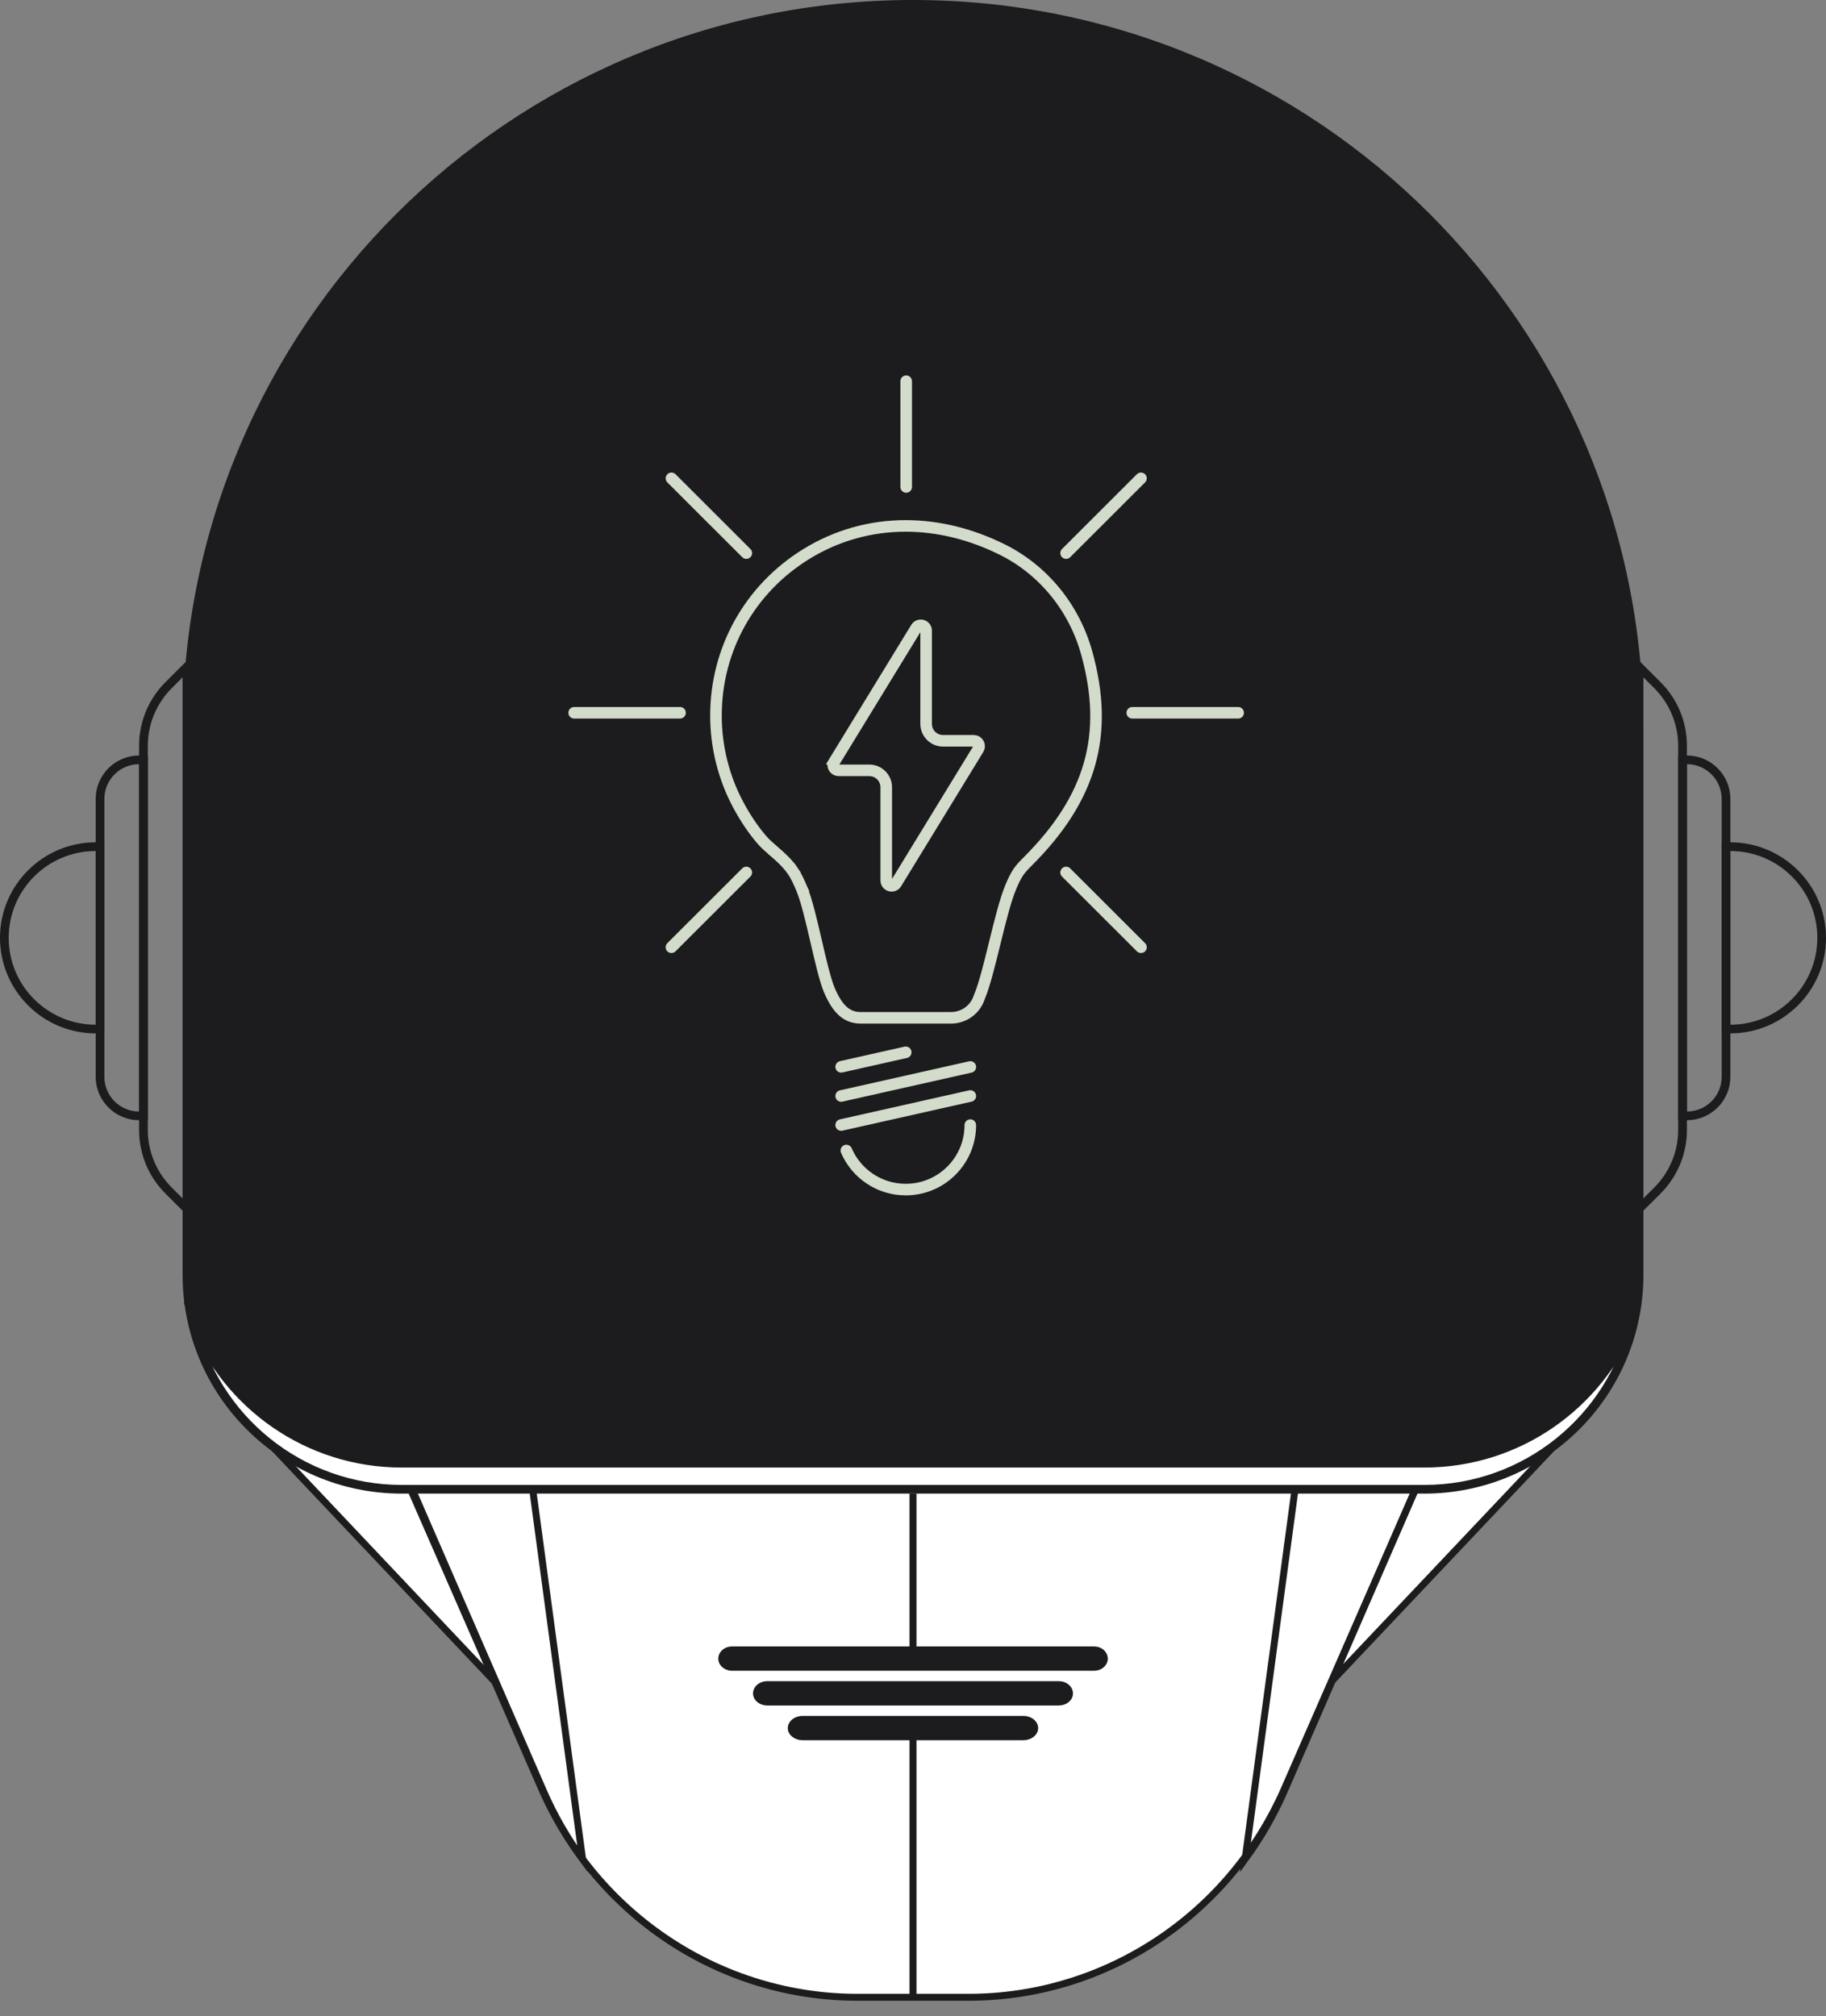 <svg width="96" height="106" viewBox="0 0 96 106" fill="none" xmlns="http://www.w3.org/2000/svg">
<rect x="0" y="0" width="96" height="106" fill="#808080" stroke="none"/>
<g style="mix-blend-mode:multiply">
<path d="M68.116 90.391L83.659 73.956H68.116V90.391Z" fill="white" stroke="#1C1C1E" stroke-width="0.365" stroke-miterlimit="10"/>
<path d="M27.887 90.391L12.344 73.956H27.887V90.391Z" fill="white" stroke="#1C1C1E" stroke-width="0.365" stroke-miterlimit="10"/>
<path d="M48.001 78.065H21.486L28.474 94.037C31.391 100.703 37.899 105 45.08 105H50.921C58.103 105 64.61 100.704 67.527 94.037L74.515 78.065H48H48.001Z" fill="white" stroke="#1C1C1E" stroke-width="0.365" stroke-miterlimit="10"/>
<path d="M74.516 78.065H68.116L65.462 97.739C66.27 96.637 66.966 95.432 67.528 94.139L74.516 78.065Z" stroke="#1C1C1E" stroke-width="0.365" stroke-miterlimit="10"/>
<path d="M21.574 78.065H27.974L30.628 97.739C29.82 96.637 29.125 95.432 28.562 94.139L21.574 78.065Z" fill="white" stroke="#1C1C1E" stroke-width="0.365" stroke-miterlimit="10"/>
<path d="M48 91.304V105" stroke="#1C1C1E" stroke-width="0.365" stroke-miterlimit="10"/>
<path d="M48 86.739V78.522" stroke="#1C1C1E" stroke-width="0.365" stroke-miterlimit="10"/>
<path d="M48 0.182C69.108 0.182 86.219 17.27 86.219 38.348V67.013C86.219 73.269 81.141 78.339 74.876 78.339H21.124C14.859 78.339 9.782 73.269 9.782 67.013V38.348C9.782 17.27 26.893 0.182 48 0.182Z" fill="#1C1C1E" stroke="#1C1C1E" stroke-width="0.365"/>
<path d="M21.126 78.248C15.792 78.248 11.313 74.522 10.162 69.541C11.899 73.889 16.159 76.969 21.126 76.969H74.878C79.845 76.969 84.105 73.889 85.842 69.541C84.691 74.523 80.211 78.248 74.878 78.248H21.126Z" fill="white" stroke="#1C1C1E" stroke-width="0.365"/>
<path d="M86.134 68.407C86.133 68.408 86.133 68.41 86.133 68.411L86.132 68.411C86.133 68.41 86.133 68.408 86.134 68.407ZM9.868 68.411L9.867 68.411C9.867 68.41 9.867 68.408 9.867 68.407C9.867 68.408 9.868 68.41 9.868 68.411Z" fill="#1C1C1E" stroke="#1C1C1E" stroke-width="0.365"/>
<path d="M5.211 44.739V44.557H5.029C2.404 44.557 0.275 46.682 0.275 49.304C0.275 51.926 2.404 54.052 5.029 54.052H5.211V53.87V44.739ZM5.029 44.465H5.304V54.144H5.029C2.356 54.144 0.182 51.973 0.182 49.304C0.182 46.636 2.356 44.465 5.029 44.465Z" fill="#1C1C1E" stroke="#1C1C1E" stroke-width="0.365"/>
<path d="M9.781 35.609V35.169L9.47 35.48L8.899 36.05C8.06 36.888 7.588 38.025 7.588 39.211V59.398C7.588 60.583 8.059 61.72 8.899 62.558L9.47 63.129L9.781 63.44V63V35.609ZM9.404 35.415L9.874 34.946V63.664L9.404 63.195L8.833 62.624C7.969 61.762 7.495 60.618 7.495 59.399V39.212C7.495 37.993 7.97 36.847 8.833 35.986L9.404 35.415Z" fill="#1C1C1E" stroke="#1C1C1E" stroke-width="0.365"/>
<path d="M7.498 40.174V39.992H7.316C6.205 39.992 5.305 40.89 5.305 42V56.609C5.305 57.718 6.205 58.617 7.316 58.617H7.498V58.435V40.174ZM7.316 39.9H7.591V58.709H7.316C6.156 58.709 5.213 57.767 5.213 56.609V42C5.213 40.842 6.156 39.9 7.316 39.9Z" fill="#1C1C1E" stroke="#1C1C1E" stroke-width="0.365"/>
<path d="M90.972 44.557H90.79V44.739V53.869V54.052H90.972C93.597 54.052 95.726 51.926 95.726 49.304C95.726 46.682 93.597 44.557 90.972 44.557ZM90.697 44.465H90.972C93.644 44.465 95.818 46.636 95.818 49.304C95.818 51.973 93.644 54.144 90.972 54.144H90.697V44.465Z" fill="#1C1C1E" stroke="#1C1C1E" stroke-width="0.365"/>
<path d="M86.529 35.48L86.218 35.169V35.609V63V63.44L86.529 63.129L87.101 62.558C87.94 61.721 88.411 60.583 88.411 59.398V39.211C88.411 38.026 87.941 36.889 87.101 36.05L86.529 35.48ZM86.595 35.413L86.724 35.285L86.595 35.413L87.167 35.984C88.03 36.847 88.505 37.991 88.505 39.21V59.397C88.505 60.616 88.029 61.761 87.167 62.623L86.595 63.193L86.126 63.662V34.944L86.595 35.413Z" fill="#1C1C1E" stroke="#1C1C1E" stroke-width="0.365"/>
<path d="M88.688 39.992H88.505V40.174V58.435V58.617H88.688C89.798 58.617 90.698 57.718 90.698 56.609V42C90.698 40.89 89.798 39.992 88.688 39.992ZM88.413 39.9H88.688C89.848 39.9 90.791 40.842 90.791 42V56.609C90.791 57.767 89.848 58.709 88.688 58.709H88.413V39.9Z" fill="#1C1C1E" stroke="#1C1C1E" stroke-width="0.365"/>
<path d="M38.487 86.739H57.517C57.999 86.739 58.241 87.231 57.9 87.519C57.798 87.605 57.66 87.652 57.517 87.652H38.487C38.344 87.652 38.206 87.603 38.105 87.519C37.764 87.231 38.005 86.739 38.487 86.739Z" fill="#1C1C1E" stroke="#1C1C1E" stroke-width="0.365" stroke-miterlimit="10"/>
<path d="M39.938 89.345C40.044 89.431 40.188 89.478 40.337 89.478H55.664C55.814 89.478 55.958 89.43 56.063 89.345C56.418 89.057 56.166 88.565 55.664 88.565H40.337C39.834 88.565 39.582 89.057 39.938 89.345Z" fill="#1C1C1E" stroke="#1C1C1E" stroke-width="0.365" stroke-miterlimit="10"/>
<path d="M41.778 91.171C41.892 91.257 42.045 91.304 42.205 91.304H53.794C53.954 91.304 54.108 91.256 54.221 91.171C54.601 90.883 54.333 90.391 53.794 90.391H42.205C41.667 90.391 41.397 90.883 41.778 91.171Z" fill="#1C1C1E" stroke="#1C1C1E" stroke-width="0.365" stroke-miterlimit="10"/>
<path d="M44.088 40.498C43.868 40.498 43.733 40.257 43.848 40.069L43.589 39.911L43.848 40.069L48.168 33.009C48.317 32.766 48.69 32.872 48.69 33.156V38.055C48.69 38.547 49.089 38.945 49.58 38.945H51.195C51.415 38.945 51.551 39.186 51.436 39.374L47.115 46.434C46.967 46.677 46.593 46.571 46.593 46.287V41.388C46.593 40.897 46.195 40.498 45.703 40.498H44.088Z" stroke="#D3DCCB" stroke-width="0.608"/>
<path d="M53.588 45.78L53.588 45.78C53.385 46.058 53.255 46.364 53.153 46.605L53.149 46.614L53.149 46.614C52.855 47.309 52.582 48.42 52.302 49.559L52.294 49.591L52.294 49.591C52.023 50.696 51.752 51.796 51.487 52.418L51.482 52.43L51.478 52.442C51.269 53.078 50.675 53.508 49.998 53.508H45.258C44.895 53.508 44.602 53.403 44.344 53.184C44.078 52.958 43.832 52.595 43.601 52.049L43.601 52.049C43.384 51.537 43.147 50.519 42.908 49.487L42.903 49.466C42.652 48.386 42.407 47.324 42.138 46.688L41.858 46.807L42.138 46.688L42.132 46.675C42.016 46.4 41.883 46.087 41.679 45.788L41.431 45.957L41.679 45.788C41.388 45.359 41.014 45.035 40.684 44.749L40.674 44.741C40.674 44.741 40.674 44.741 40.674 44.74C40.435 44.533 40.231 44.356 40.062 44.16L40.062 44.16C39.61 43.637 39.189 43.014 38.811 42.308C38.046 40.877 37.641 39.256 37.641 37.62C37.641 34.138 39.412 30.966 42.38 29.133L42.38 29.133C43.981 28.144 45.77 27.648 47.613 27.648C49.297 27.648 51.031 28.063 52.708 28.899L52.708 28.899C54.855 29.969 56.469 31.944 57.131 34.321L57.131 34.321C57.731 36.471 57.784 38.379 57.281 40.158C56.777 41.939 55.708 43.618 54.02 45.299C54.02 45.299 54.02 45.299 54.02 45.299L54.015 45.304C53.888 45.43 53.728 45.589 53.588 45.78Z" stroke="#D3DCCB" stroke-width="0.608"/>
<path d="M44.223 56.084L47.618 55.321" stroke="#D3DCCB" stroke-width="0.608" stroke-linecap="round"/>
<path d="M47.642 20.041V25.6" stroke="#D3DCCB" stroke-width="0.608" stroke-linecap="round"/>
<path d="M65.095 37.472L59.528 37.472" stroke="#D3DCCB" stroke-width="0.608" stroke-linecap="round"/>
<path d="M35.752 37.472L30.186 37.472" stroke="#D3DCCB" stroke-width="0.608" stroke-linecap="round"/>
<path d="M59.986 49.798L56.049 45.867" stroke="#D3DCCB" stroke-width="0.608" stroke-linecap="round"/>
<path d="M39.237 29.077L35.301 25.146" stroke="#D3DCCB" stroke-width="0.608" stroke-linecap="round"/>
<path d="M35.3 49.798L39.236 45.867" stroke="#D3DCCB" stroke-width="0.608" stroke-linecap="round"/>
<path d="M56.049 29.077L59.985 25.146" stroke="#D3DCCB" stroke-width="0.608" stroke-linecap="round"/>
<path d="M51.014 56.092L44.223 57.618" stroke="#D3DCCB" stroke-width="0.608" stroke-linecap="round"/>
<path d="M51.014 57.618L44.223 59.144" stroke="#D3DCCB" stroke-width="0.608" stroke-linecap="round"/>
<path d="M51.013 59.148C51.013 61.02 49.493 62.538 47.618 62.538C46.218 62.538 45.017 61.693 44.497 60.485" stroke="#D3DCCB" stroke-width="0.608" stroke-linecap="round"/>
</g>
</svg>
